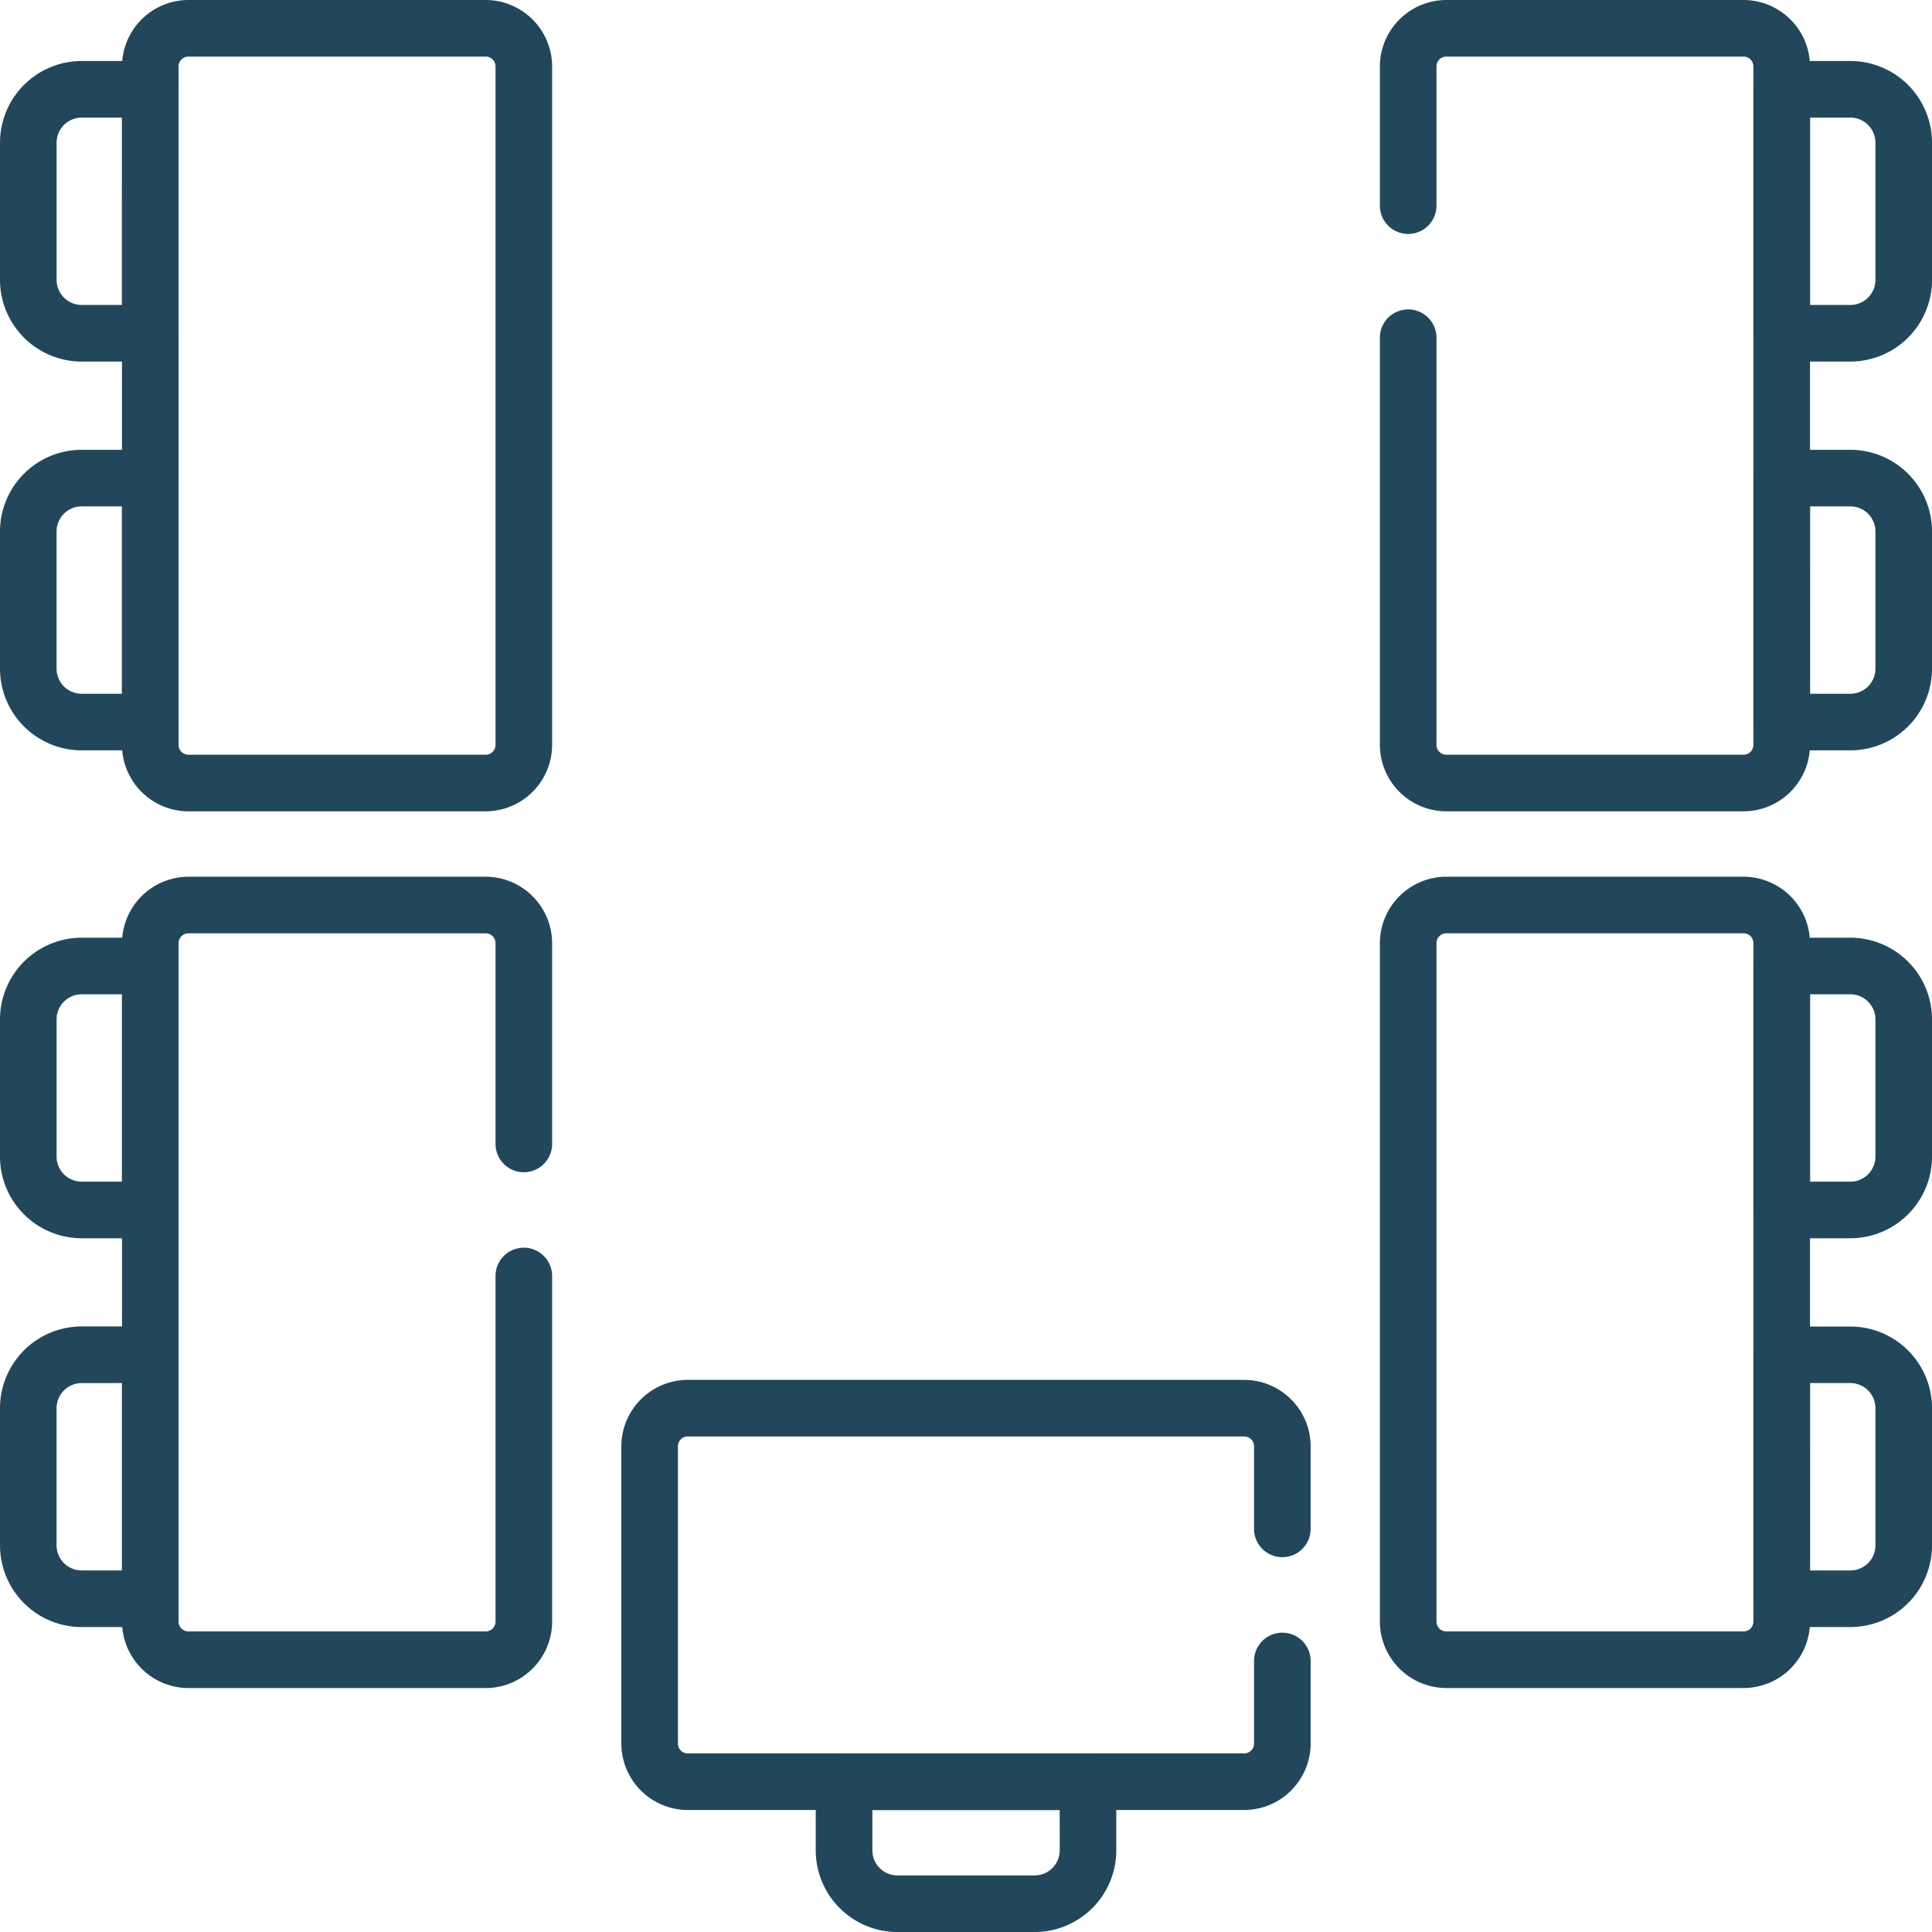 <svg id="u-shaped" xmlns="http://www.w3.org/2000/svg" width="72.5" height="72.5" viewBox="0 0 72.5 72.5">
  <g id="Group_27" data-name="Group 27">
    <path id="Path_79" data-name="Path 79" d="M188.036,381.821H167.152a2.5,2.5,0,0,1-2.492-2.492V368.172a2.5,2.5,0,0,1,2.492-2.492h20.883a2.5,2.5,0,0,1,2.492,2.492v3.1a1.062,1.062,0,0,1-2.124,0v-3.1a.369.369,0,0,0-.368-.368H167.152a.369.369,0,0,0-.368.368v11.157a.369.369,0,0,0,.368.368h20.883a.369.369,0,0,0,.368-.368v-3.1a1.062,1.062,0,0,1,2.124,0v3.1A2.5,2.5,0,0,1,188.036,381.821Z" transform="translate(-141.344 -313.899)" fill="#22475b"/>
    <path id="Path_80" data-name="Path 80" d="M45.979,262.786H34.822a2.5,2.5,0,0,1-2.492-2.492V234.832a2.5,2.5,0,0,1,2.492-2.492H45.979a2.5,2.5,0,0,1,2.492,2.492v7.535a1.062,1.062,0,1,1-2.124,0v-7.535a.369.369,0,0,0-.368-.368H34.822a.369.369,0,0,0-.368.368v25.461a.369.369,0,0,0,.368.368H45.979a.369.369,0,0,0,.368-.368V247.323a1.062,1.062,0,1,1,2.124,0v12.971A2.5,2.5,0,0,1,45.979,262.786Z" transform="translate(-27.752 -199.44)" fill="#22475b"/>
    <path id="Path_81" data-name="Path 81" d="M45.975,30.446H34.817a2.5,2.5,0,0,1-2.492-2.492V2.492A2.5,2.5,0,0,1,34.817,0H45.975a2.5,2.5,0,0,1,2.492,2.492V27.954A2.5,2.5,0,0,1,45.975,30.446ZM34.817,2.124a.369.369,0,0,0-.368.368V27.954a.369.369,0,0,0,.369.368H45.975a.369.369,0,0,0,.368-.368V2.492a.369.369,0,0,0-.368-.368Z" transform="translate(-27.748 0)" fill="#22475b"/>
    <g id="Group_23" data-name="Group 23" transform="translate(0 35.188)">
      <path id="Path_82" data-name="Path 82" d="M5.639,362.816H3.065A3.068,3.068,0,0,1,0,359.751V354.6a3.068,3.068,0,0,1,3.065-3.065H5.639A1.062,1.062,0,0,1,6.7,352.6v9.155A1.062,1.062,0,0,1,5.639,362.816Zm-2.575-9.155a.942.942,0,0,0-.941.94v5.149a.942.942,0,0,0,.941.941H4.577v-7.031Z" transform="translate(0 -336.947)" fill="#22475b"/>
      <path id="Path_83" data-name="Path 83" d="M3.065,248.5H5.639A1.062,1.062,0,0,1,6.7,249.562v9.155a1.062,1.062,0,0,1-1.062,1.062H3.065A3.068,3.068,0,0,1,0,256.714v-5.149A3.068,3.068,0,0,1,3.065,248.5Zm1.513,2.124H3.065a.942.942,0,0,0-.941.941v5.149a.942.942,0,0,0,.941.941H4.577Z" transform="translate(0 -248.5)" fill="#22475b"/>
    </g>
    <g id="Group_24" data-name="Group 24" transform="translate(0 2.289)">
      <path id="Path_84" data-name="Path 84" d="M5.639,130.479H3.065A3.068,3.068,0,0,1,0,127.414v-5.149A3.068,3.068,0,0,1,3.065,119.2H5.639A1.062,1.062,0,0,1,6.7,120.262v9.155A1.062,1.062,0,0,1,5.639,130.479Zm-2.575-9.155a.942.942,0,0,0-.941.941v5.149a.942.942,0,0,0,.941.941H4.577v-7.031Z" transform="translate(0 -104.61)" fill="#22475b"/>
      <path id="Path_85" data-name="Path 85" d="M3.065,16.163H5.639A1.062,1.062,0,0,1,6.7,17.225V26.38a1.062,1.062,0,0,1-1.062,1.062H3.065A3.068,3.068,0,0,1,0,24.377V19.228A3.068,3.068,0,0,1,3.065,16.163Zm1.513,2.124H3.065a.942.942,0,0,0-.941.941v5.149a.942.942,0,0,0,.941.941H4.577Z" transform="translate(0 -16.163)" fill="#22475b"/>
    </g>
    <path id="Path_86" data-name="Path 86" d="M379.328,262.783H368.17a2.5,2.5,0,0,1-2.492-2.492V234.829a2.5,2.5,0,0,1,2.492-2.492h11.157a2.5,2.5,0,0,1,2.492,2.492v25.461a2.492,2.492,0,0,1-2.492,2.492ZM368.17,234.461a.369.369,0,0,0-.368.368v25.461a.369.369,0,0,0,.368.368h11.157a.368.368,0,0,0,.368-.368V234.829a.369.369,0,0,0-.368-.368Z" transform="translate(-313.897 -199.438)" fill="#22475b"/>
    <path id="Path_87" data-name="Path 87" d="M379.329,30.446H368.172a2.5,2.5,0,0,1-2.492-2.492V12.673a1.062,1.062,0,0,1,2.124,0v15.28a.369.369,0,0,0,.368.368h11.157a.369.369,0,0,0,.368-.368V2.492a.369.369,0,0,0-.368-.368H368.172a.369.369,0,0,0-.368.368V7.717a1.062,1.062,0,0,1-2.124,0V2.492A2.5,2.5,0,0,1,368.172,0h11.157a2.5,2.5,0,0,1,2.492,2.492V27.954A2.5,2.5,0,0,1,379.329,30.446Z" transform="translate(-313.899 0)" fill="#22475b"/>
    <g id="Group_25" data-name="Group 25" transform="translate(65.799 35.188)">
      <path id="Path_88" data-name="Path 88" d="M468.312,362.816h-2.575a1.062,1.062,0,0,1-1.062-1.062V352.6a1.062,1.062,0,0,1,1.062-1.062h2.575a3.068,3.068,0,0,1,3.065,3.065v5.149A3.068,3.068,0,0,1,468.312,362.816Zm-1.513-2.124h1.513a.942.942,0,0,0,.941-.941V354.6a.942.942,0,0,0-.941-.94H466.8Z" transform="translate(-464.675 -336.947)" fill="#22475b"/>
      <path id="Path_89" data-name="Path 89" d="M465.737,248.5h2.575a3.068,3.068,0,0,1,3.065,3.065v5.149a3.068,3.068,0,0,1-3.065,3.065h-2.575a1.062,1.062,0,0,1-1.062-1.062v-9.155A1.062,1.062,0,0,1,465.737,248.5Zm2.575,9.155a.942.942,0,0,0,.941-.941v-5.149a.942.942,0,0,0-.941-.941H466.8v7.031Z" transform="translate(-464.675 -248.5)" fill="#22475b"/>
    </g>
    <g id="Group_26" data-name="Group 26" transform="translate(65.799 2.289)">
      <path id="Path_90" data-name="Path 90" d="M468.312,130.479h-2.575a1.062,1.062,0,0,1-1.062-1.062v-9.155a1.062,1.062,0,0,1,1.062-1.062h2.575a3.068,3.068,0,0,1,3.065,3.065v5.149A3.068,3.068,0,0,1,468.312,130.479Zm-1.513-2.124h1.513a.942.942,0,0,0,.941-.941v-5.149a.942.942,0,0,0-.941-.941H466.8Z" transform="translate(-464.675 -104.61)" fill="#22475b"/>
      <path id="Path_91" data-name="Path 91" d="M465.737,16.163h2.575a3.068,3.068,0,0,1,3.065,3.065v5.149a3.068,3.068,0,0,1-3.065,3.065h-2.575a1.062,1.062,0,0,1-1.062-1.062V17.225A1.062,1.062,0,0,1,465.737,16.163Zm2.575,9.155a.942.942,0,0,0,.941-.941V19.228a.942.942,0,0,0-.941-.941H466.8v7.031Z" transform="translate(-464.675 -16.163)" fill="#22475b"/>
    </g>
    <path id="Path_92" data-name="Path 92" d="M217.237,464.675h9.155a1.062,1.062,0,0,1,1.062,1.062v2.575a3.068,3.068,0,0,1-3.065,3.065H219.24a3.068,3.068,0,0,1-3.065-3.065v-2.575A1.062,1.062,0,0,1,217.237,464.675Zm8.093,2.124H218.3v1.513a.942.942,0,0,0,.941.941h5.149a.942.942,0,0,0,.941-.941Z" transform="translate(-185.564 -398.876)" fill="#22475b"/>
  </g>
</svg>
